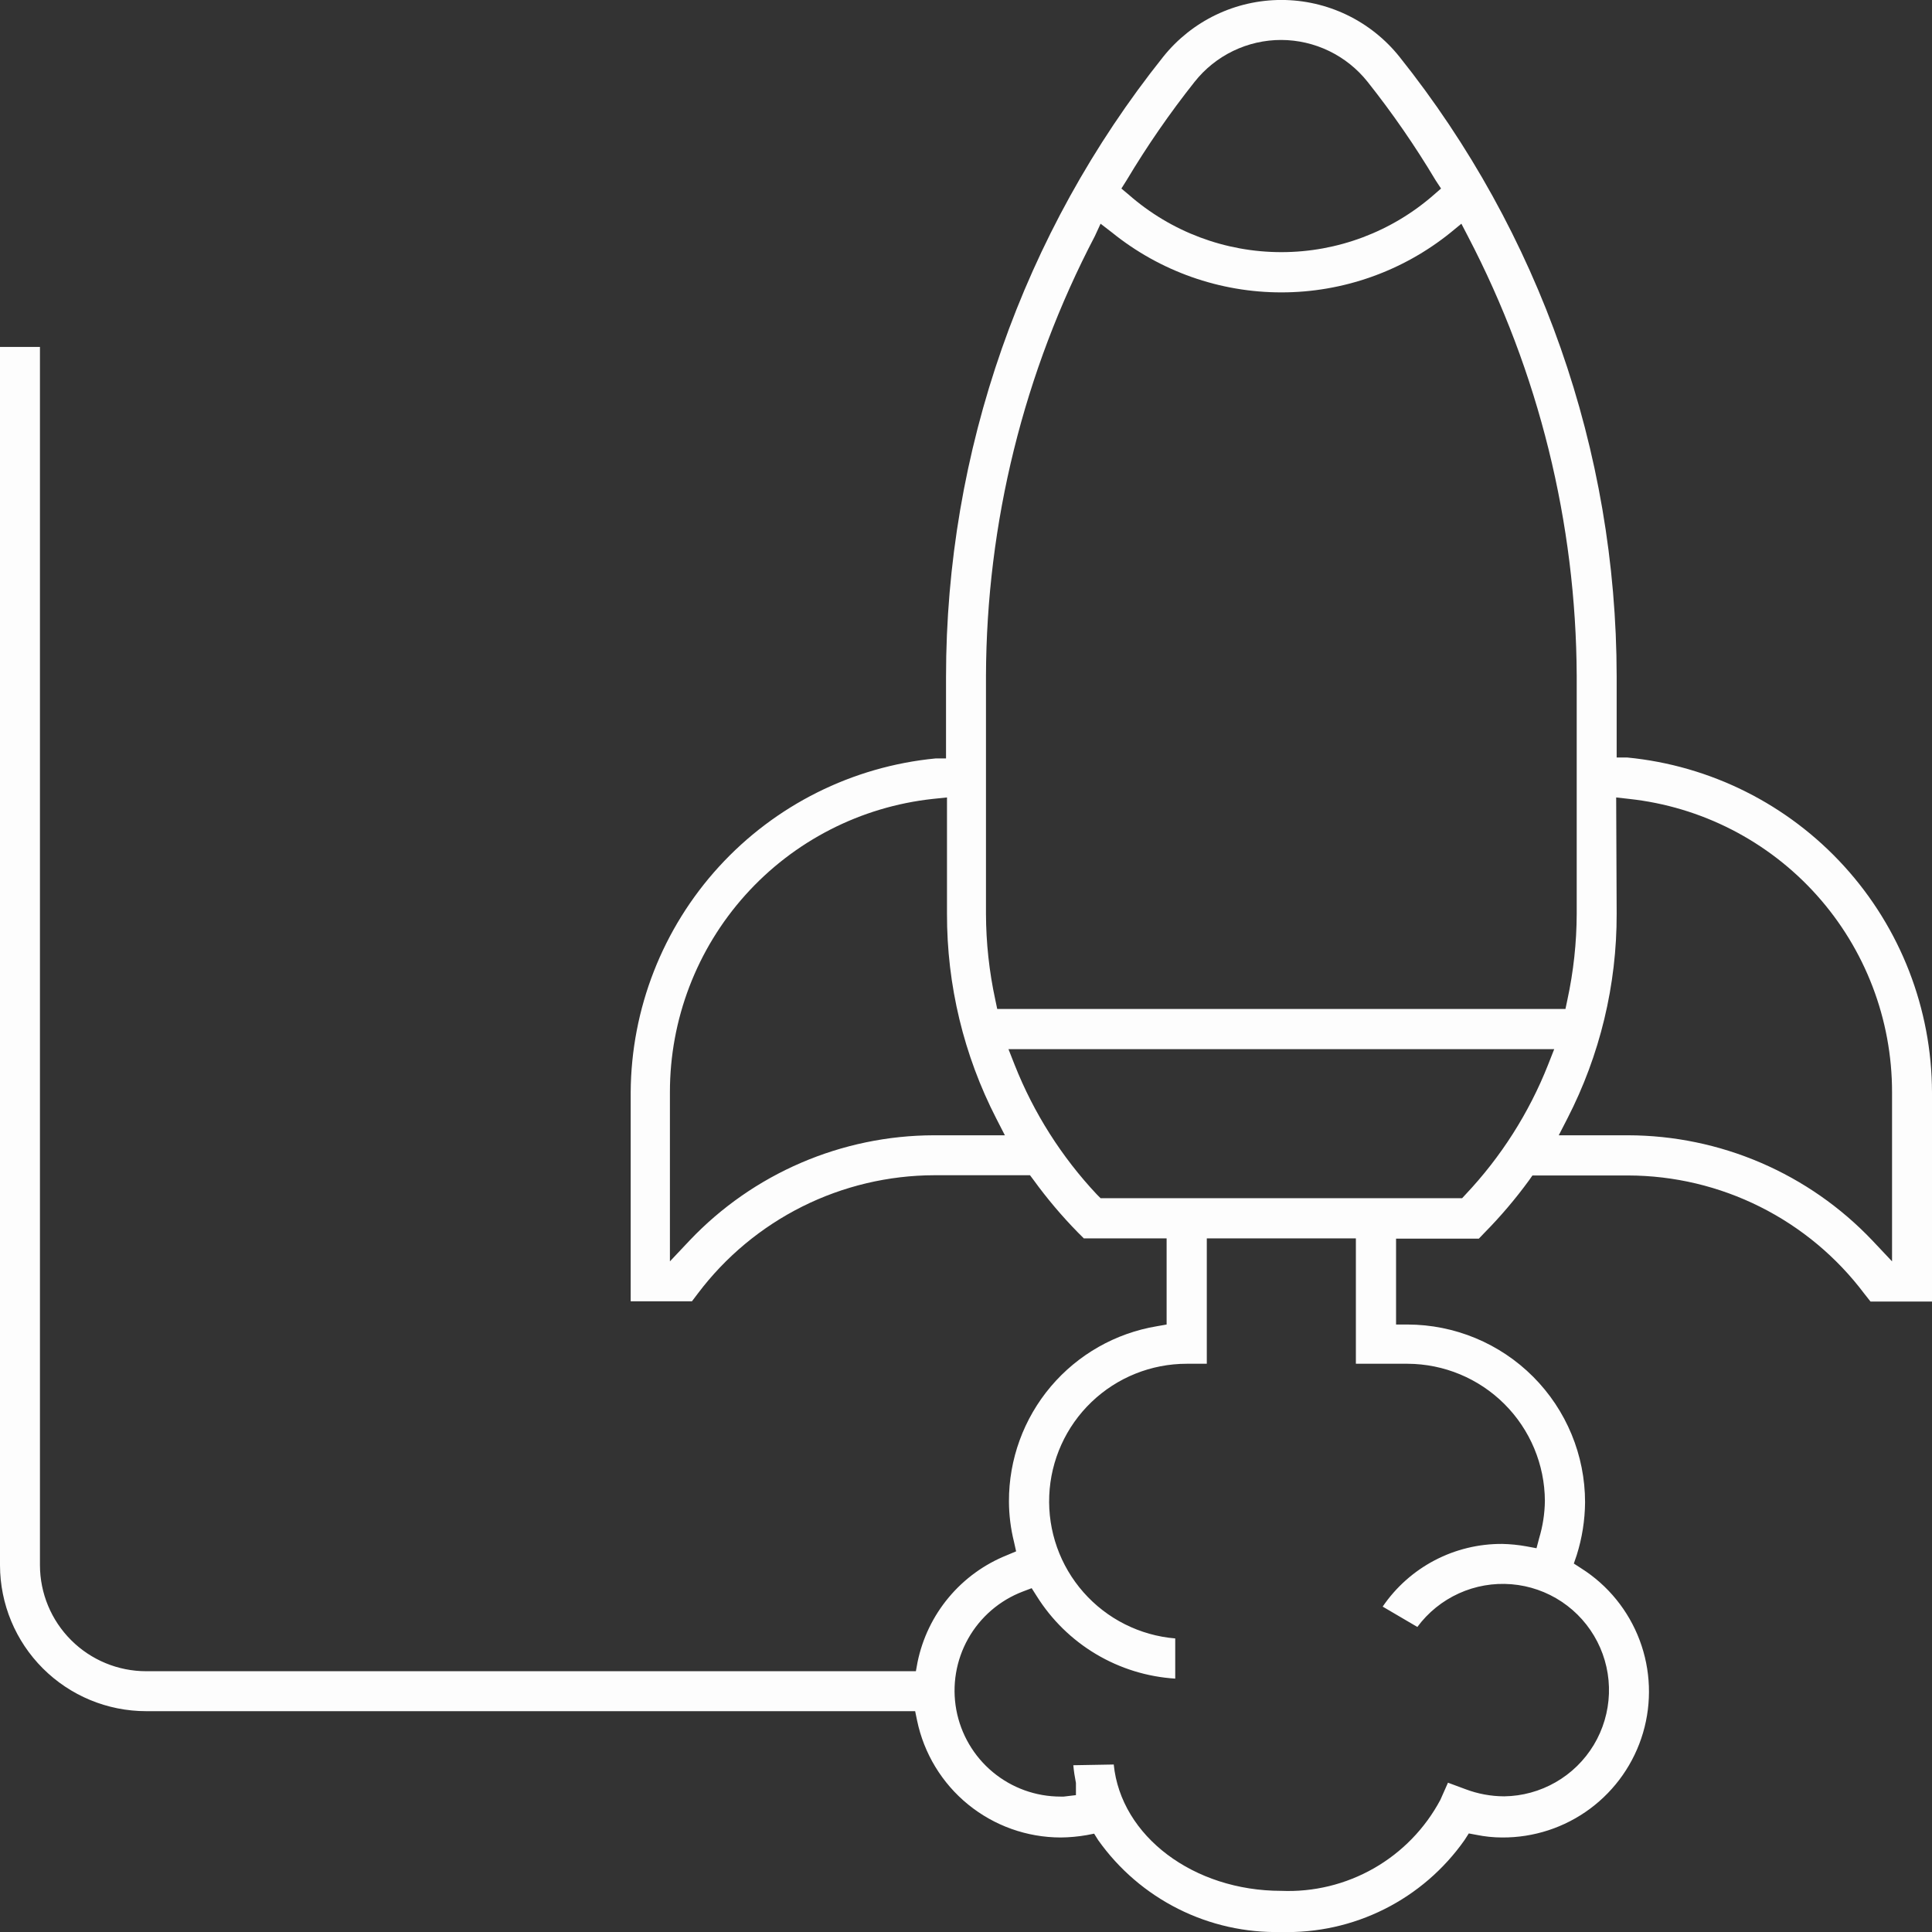 <?xml version="1.0" encoding="UTF-8"?>
<svg xmlns="http://www.w3.org/2000/svg" width="100" height="100" viewBox="0 0 100 100" fill="none">
  <rect x="0" y="0" width="100" height="100" fill="#333333" stroke="none"/>
  <path d="M66.316 100C64.468 100.044 62.638 99.633 60.986 98.804C59.334 97.975 57.911 96.753 56.842 95.245L56.632 94.91L56.248 94.985C55.802 95.063 55.35 95.104 54.898 95.108C53.152 95.105 51.461 94.501 50.108 93.399C48.755 92.296 47.823 90.762 47.468 89.053L47.368 88.57H7.567C5.562 88.57 3.639 87.774 2.221 86.358C0.802 84.942 0.003 83.02 0 81.016V17.957H2.068V81.016C2.071 82.472 2.652 83.867 3.683 84.895C4.714 85.924 6.11 86.502 7.567 86.502H47.406L47.492 86.031C47.745 84.797 48.301 83.645 49.109 82.679C49.918 81.712 50.954 80.962 52.124 80.495L52.594 80.297L52.483 79.802C52.313 79.117 52.225 78.415 52.223 77.709C52.217 75.534 52.985 73.428 54.389 71.767C55.794 70.107 57.743 69 59.889 68.644L60.384 68.557V64.099H56.099L55.789 63.789C54.96 62.943 54.194 62.037 53.498 61.077L53.313 60.83H48.359C45.986 60.836 43.646 61.391 41.523 62.452C39.401 63.514 37.552 65.052 36.124 66.947L35.814 67.356H32.644V56.533C32.67 52.211 34.297 48.053 37.211 44.862C40.126 41.671 44.12 39.674 48.421 39.257H48.966V35.047C48.965 23.378 52.931 12.055 60.211 2.935C60.944 2.019 61.874 1.279 62.932 0.77C63.99 0.262 65.148 -0.002 66.322 -0.002C67.496 -0.002 68.654 0.262 69.712 0.77C70.77 1.279 71.7 2.019 72.433 2.935C79.703 12.041 83.667 23.345 83.678 34.997V39.208H84.223C88.535 39.625 92.537 41.631 95.453 44.835C98.369 48.039 99.99 52.213 100 56.545V67.368H96.817L96.495 66.96C95.07 65.064 93.224 63.525 91.103 62.464C88.983 61.402 86.644 60.847 84.272 60.842H79.319L79.145 61.09C78.446 62.049 77.676 62.956 76.842 63.802L76.545 64.112H72.26V68.557H72.855C75.293 68.561 77.63 69.531 79.353 71.257C81.076 72.982 82.043 75.32 82.043 77.759C82.035 78.687 81.889 79.61 81.61 80.495L81.461 80.929L81.845 81.177C83.23 82.055 84.291 83.361 84.868 84.897C85.445 86.432 85.507 88.113 85.044 89.687C84.581 91.26 83.619 92.64 82.302 93.618C80.985 94.596 79.386 95.119 77.746 95.108C77.301 95.107 76.857 95.061 76.421 94.972L76.025 94.898L75.802 95.245C74.737 96.759 73.313 97.986 71.657 98.816C70.002 99.646 68.167 100.053 66.316 100ZM57.647 91.331C58.019 95.046 61.783 97.87 66.316 97.87C67.992 97.94 69.654 97.535 71.111 96.703C72.568 95.871 73.76 94.644 74.551 93.164L74.947 92.272L75.851 92.607C76.492 92.85 77.172 92.976 77.858 92.978C78.793 92.966 79.71 92.714 80.521 92.248C81.333 91.782 82.012 91.117 82.494 90.316C82.976 89.514 83.246 88.602 83.278 87.667C83.31 86.732 83.103 85.804 82.676 84.972C82.249 84.139 81.617 83.429 80.839 82.909C80.061 82.389 79.163 82.076 78.231 82C77.298 81.924 76.362 82.087 75.51 82.474C74.658 82.861 73.919 83.458 73.362 84.211L71.567 83.158C72.253 82.151 73.177 81.328 74.257 80.762C75.337 80.196 76.539 79.905 77.758 79.913C78.174 79.922 78.588 79.963 78.997 80.037L79.529 80.136L79.666 79.616C79.855 78.989 79.955 78.339 79.963 77.684C79.953 75.803 79.201 74.002 77.869 72.673C76.538 71.344 74.736 70.595 72.855 70.588H70.18V64.099H62.464V70.588H61.424C59.587 70.588 57.821 71.298 56.495 72.569C55.169 73.841 54.385 75.576 54.309 77.412C54.232 79.247 54.867 81.041 56.083 82.419C57.298 83.797 58.999 84.652 60.83 84.805V86.885C59.381 86.794 57.975 86.359 56.728 85.616C55.481 84.873 54.429 83.843 53.659 82.613L53.399 82.204L52.941 82.378C51.742 82.834 50.741 83.697 50.112 84.815C49.483 85.934 49.266 87.237 49.498 88.499C49.731 89.761 50.399 90.902 51.385 91.722C52.372 92.543 53.615 92.992 54.898 92.991H55.059L55.69 92.916V92.285C55.629 91.982 55.583 91.676 55.554 91.368L57.647 91.331ZM83.678 47.294C83.688 50.981 82.813 54.616 81.127 57.895L80.681 58.762H84.272C86.636 58.767 88.974 59.252 91.145 60.186C93.316 61.12 95.275 62.485 96.904 64.198L97.932 65.288V56.533C97.935 52.767 96.546 49.133 94.031 46.33C91.516 43.527 88.054 41.753 84.31 41.35L83.653 41.276L83.678 47.294ZM48.297 41.35C44.553 41.753 41.091 43.527 38.576 46.33C36.061 49.133 34.672 52.767 34.675 56.533V65.288L35.703 64.198C37.331 62.485 39.291 61.12 41.462 60.186C43.633 59.252 45.971 58.767 48.334 58.762H52.012L51.567 57.895C49.882 54.616 49.007 50.981 49.016 47.294V41.276L48.297 41.35ZM52.52 55.121C53.504 57.607 54.949 59.885 56.78 61.833L56.966 62.019H75.678L75.851 61.833C77.689 59.887 79.139 57.609 80.124 55.121L80.446 54.303H52.198L52.52 55.121ZM56.669 12.223C52.991 19.252 51.058 27.064 51.034 34.997V47.294C51.038 48.793 51.2 50.287 51.517 51.752L51.616 52.223H81.028L81.127 51.752C81.444 50.287 81.606 48.793 81.61 47.294V34.997C81.579 27.064 79.647 19.255 75.975 12.223L75.641 11.579L75.084 12.037C72.603 14.041 69.511 15.134 66.322 15.134C63.133 15.134 60.041 14.041 57.56 12.037L56.966 11.579L56.669 12.223ZM66.316 2.068C65.453 2.067 64.602 2.262 63.826 2.637C63.049 3.013 62.368 3.559 61.833 4.235C60.55 5.852 59.375 7.553 58.316 9.325L58.043 9.759L58.427 10.081C60.611 11.995 63.417 13.051 66.322 13.051C69.227 13.051 72.032 11.995 74.217 10.081L74.588 9.759L74.303 9.325C73.245 7.553 72.07 5.852 70.786 4.235C70.251 3.562 69.572 3.018 68.798 2.642C68.024 2.267 67.176 2.071 66.316 2.068Z" fill="#FDFDFD"></path>
</svg>
